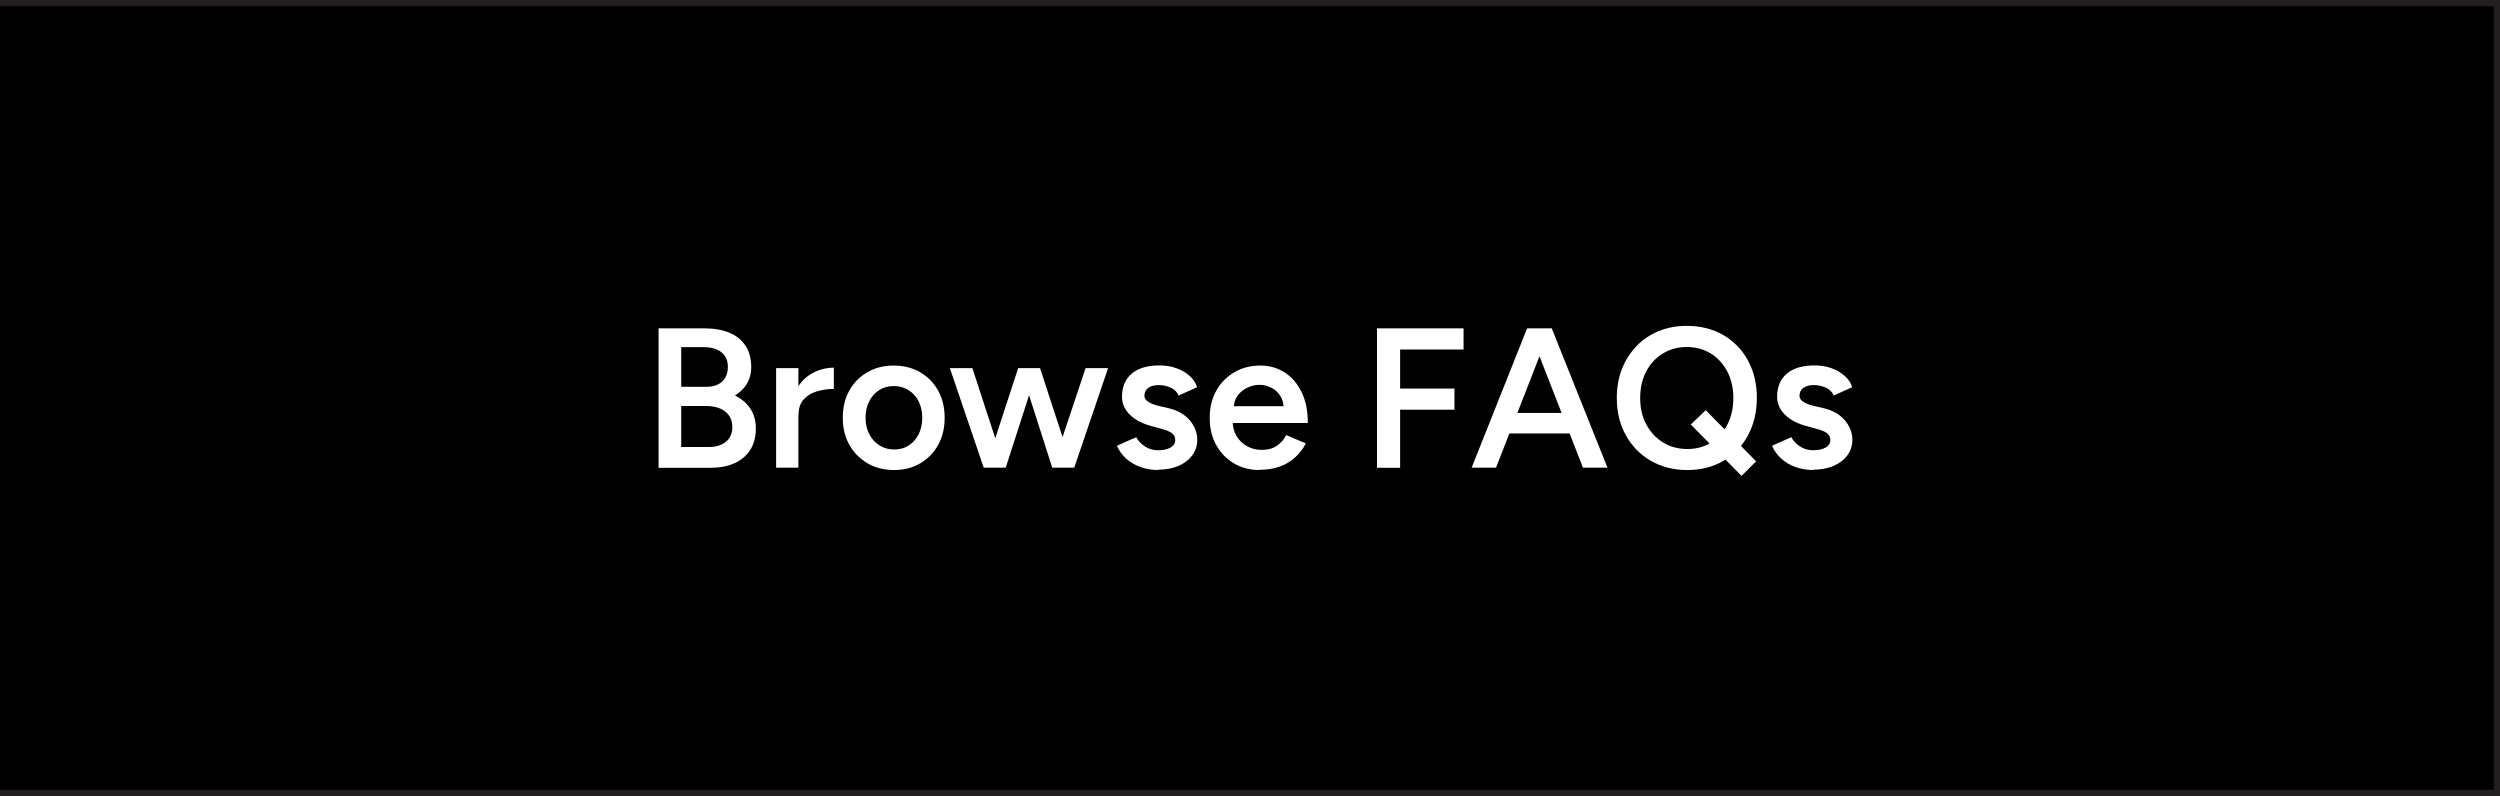 <?xml version="1.0" encoding="UTF-8"?>
<svg id="Layer_1" data-name="Layer 1" xmlns="http://www.w3.org/2000/svg" viewBox="0 0 201 64">
  <rect x="0" y="0" width="201" height="64" fill="#808080" stroke="none"/>
  <defs>
    <style>
      .cls-1 {
        fill: #fff;
      }

      .cls-2 {
        stroke: #231f20;
        stroke-miterlimit: 10;
      }
    </style>
  </defs>
  <rect class="cls-2" x="-.58" width="201.58" height="64"/>
  <g>
    <path class="cls-1" d="M52.95,37.6v-11.2h3.7c.77,0,1.43.12,1.99.35.56.23.99.58,1.3,1.05.31.46.46,1.04.46,1.74,0,.48-.11.91-.34,1.3-.23.38-.55.7-.97.96.54.27.96.62,1.25,1.07.29.45.43.98.43,1.6,0,.66-.15,1.23-.45,1.7-.3.47-.72.83-1.26,1.07-.54.25-1.19.37-1.94.37h-4.18ZM54.77,31.1h2.03c.53,0,.95-.14,1.26-.42.3-.28.46-.67.46-1.18s-.17-.9-.52-1.18-.83-.41-1.45-.41h-1.78v3.18ZM54.77,35.94h2.21c.59,0,1.05-.14,1.39-.43s.51-.68.51-1.17c0-.53-.19-.95-.57-1.25-.38-.3-.91-.45-1.59-.45h-1.95v3.3Z"/>
    <path class="cls-1" d="M62.4,37.6v-8h1.79v8h-1.79ZM63.59,33.34c0-.86.17-1.57.5-2.13s.76-.97,1.29-1.24,1.08-.41,1.66-.41v1.71c-.49,0-.95.07-1.38.2-.43.13-.78.35-1.05.65s-.4.69-.4,1.18l-.61.03Z"/>
    <path class="cls-1" d="M71.89,37.79c-.81,0-1.53-.18-2.14-.54s-1.1-.85-1.46-1.48c-.35-.63-.53-1.35-.53-2.18s.17-1.55.52-2.18c.35-.63.83-1.12,1.45-1.48.62-.36,1.32-.54,2.11-.54s1.53.18,2.14.54c.62.36,1.1.85,1.45,1.48.35.63.52,1.35.52,2.18s-.17,1.55-.52,2.18c-.35.63-.83,1.12-1.44,1.48s-1.31.54-2.1.54ZM71.89,36.14c.45,0,.84-.11,1.18-.33s.6-.52.79-.9.29-.82.29-1.32-.1-.94-.29-1.32c-.19-.38-.46-.68-.81-.9s-.74-.33-1.19-.33-.84.11-1.18.33c-.34.22-.61.52-.8.9-.19.38-.29.82-.29,1.32s.1.94.3,1.32c.2.38.47.68.82.9s.74.33,1.19.33Z"/>
    <path class="cls-1" d="M79.09,37.6l-2.72-8h1.81l2.61,8h-1.7ZM79.25,37.6l2.61-8h1.58l-2.58,8h-1.62ZM84.6,37.6l-2.56-8h1.58l2.61,8h-1.63ZM84.61,37.6l2.67-8h1.81l-2.72,8h-1.76Z"/>
    <path class="cls-1" d="M93.16,37.79c-.53,0-1.02-.08-1.47-.24-.45-.16-.83-.39-1.15-.68-.32-.29-.57-.64-.74-1.03l1.55-.69c.16.3.4.55.71.75.31.2.66.3,1.05.3.42,0,.75-.07,1-.22.25-.14.38-.34.38-.6s-.1-.43-.29-.57c-.19-.13-.46-.24-.82-.33l-.75-.21c-.76-.19-1.35-.5-1.78-.92-.43-.42-.64-.9-.64-1.45,0-.8.26-1.42.78-1.86.52-.44,1.26-.66,2.23-.66.49,0,.94.07,1.35.22.41.14.77.35,1.06.61.3.26.51.57.62.92l-1.49.67c-.11-.27-.31-.47-.61-.62-.3-.14-.63-.22-.99-.22s-.65.08-.85.23-.3.37-.3.65c0,.16.09.31.27.44.18.13.44.24.78.33l.94.22c.52.13.95.33,1.28.6.33.27.58.58.74.91.16.34.24.67.24,1.02,0,.48-.14.9-.41,1.26-.27.36-.64.64-1.11.84-.47.2-1,.3-1.6.3Z"/>
    <path class="cls-1" d="M101.27,37.79c-.78,0-1.47-.18-2.07-.54s-1.08-.85-1.42-1.48c-.35-.63-.52-1.35-.52-2.18s.18-1.55.53-2.18c.35-.63.83-1.12,1.45-1.48.61-.36,1.31-.54,2.1-.54.71,0,1.36.18,1.94.55.58.37,1.03.9,1.37,1.59s.5,1.52.5,2.48h-6.29l.24-.22c0,.49.11.92.32,1.27s.5.63.85.82c.35.19.74.29,1.17.29.49,0,.9-.11,1.22-.33.32-.22.57-.5.75-.86l1.58.67c-.22.43-.51.8-.86,1.12-.35.32-.76.57-1.23.74-.47.17-1.02.26-1.62.26ZM99.2,32.88l-.26-.22h4.51l-.24.22c0-.44-.1-.8-.29-1.08-.19-.28-.43-.5-.73-.64-.29-.14-.6-.22-.92-.22s-.64.07-.96.22c-.32.14-.59.36-.8.64s-.32.64-.32,1.08Z"/>
    <path class="cls-1" d="M110.71,37.6v-11.2h6.96v1.7h-5.1v3.14h4.37v1.7h-4.37v4.67h-1.86Z"/>
    <path class="cls-1" d="M118.32,37.6l4.46-11.2h1.87l-4.37,11.2h-1.97ZM120.42,34.85v-1.65h6.7v1.65h-6.7ZM127.27,37.6l-4.37-11.2h1.86l4.48,11.2h-1.97Z"/>
    <path class="cls-1" d="M135.67,37.79c-1.11,0-2.09-.25-2.94-.74-.85-.49-1.52-1.17-2.01-2.05s-.73-1.88-.73-3.01c0-.85.14-1.63.42-2.34.28-.7.67-1.31,1.17-1.83.5-.52,1.1-.92,1.78-1.2.69-.28,1.44-.42,2.26-.42,1.11,0,2.09.25,2.94.74.85.5,1.51,1.18,1.98,2.05.47.87.71,1.87.71,3s-.24,2.13-.71,3.01-1.13,1.56-1.97,2.05c-.84.49-1.81.74-2.9.74ZM135.67,36.1c.73,0,1.37-.18,1.92-.53.55-.35.99-.83,1.3-1.45.31-.61.47-1.32.47-2.12s-.16-1.51-.48-2.12c-.32-.61-.76-1.1-1.32-1.45-.56-.35-1.21-.53-1.94-.53s-1.37.18-1.94.53c-.57.35-1.01.83-1.33,1.45-.32.61-.48,1.32-.48,2.12s.16,1.51.49,2.12c.33.61.77,1.1,1.34,1.45.57.35,1.22.53,1.96.53ZM140.02,38.26l-4.08-4.13,1.2-1.15,4.05,4.11-1.17,1.17Z"/>
    <path class="cls-1" d="M145.83,37.79c-.53,0-1.02-.08-1.47-.24-.45-.16-.83-.39-1.15-.68-.32-.29-.57-.64-.74-1.03l1.55-.69c.16.3.4.55.71.75.31.2.66.3,1.05.3.42,0,.75-.07,1-.22.25-.14.38-.34.38-.6s-.1-.43-.29-.57c-.19-.13-.46-.24-.82-.33l-.75-.21c-.76-.19-1.35-.5-1.78-.92-.43-.42-.64-.9-.64-1.45,0-.8.26-1.42.78-1.86.52-.44,1.26-.66,2.23-.66.49,0,.94.07,1.35.22.41.14.76.35,1.06.61.3.26.51.57.62.92l-1.49.67c-.11-.27-.31-.47-.61-.62-.3-.14-.63-.22-.99-.22s-.65.08-.85.23c-.2.15-.3.37-.3.65,0,.16.09.31.27.44.18.13.44.24.78.33l.94.22c.52.13.95.33,1.28.6.33.27.58.58.74.91s.24.67.24,1.02c0,.48-.14.9-.41,1.26-.27.36-.64.64-1.11.84-.47.2-1,.3-1.6.3Z"/>
  </g>
</svg>